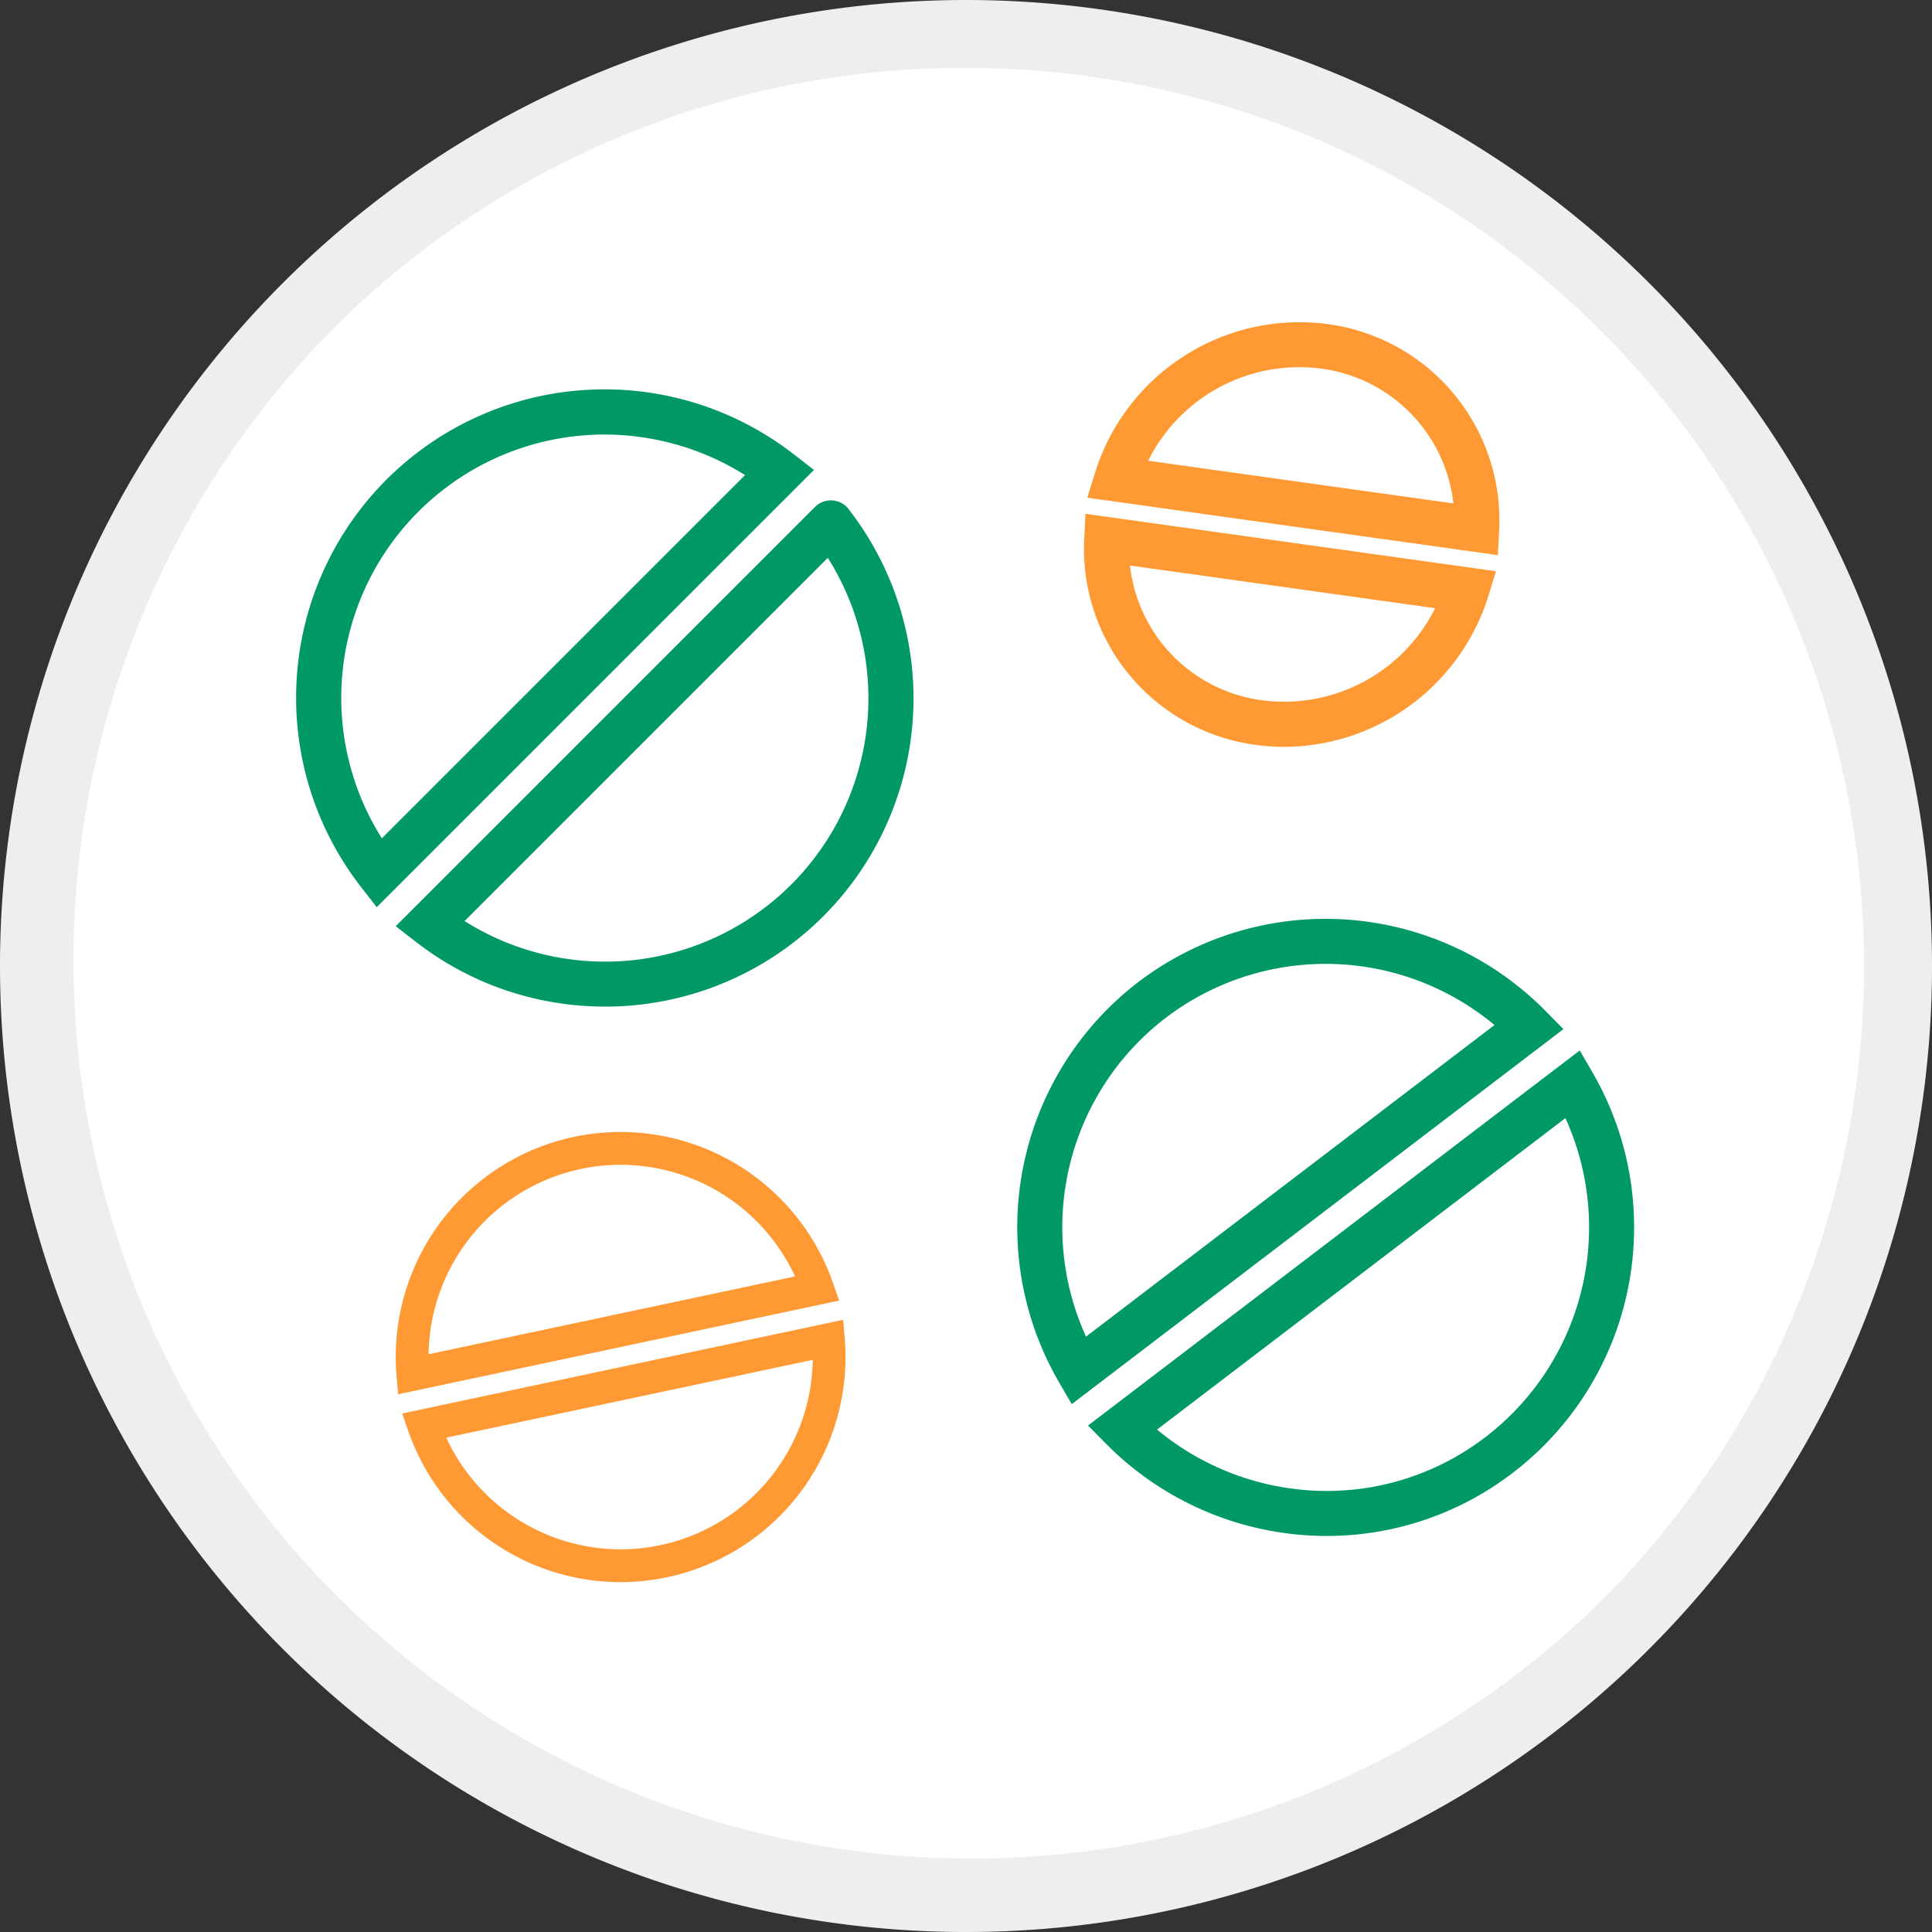 <svg id="Dupi-Asthma-ICON-OCS_Dose_elimination" data-name="Dupi-Asthma-ICON-OCS Dose elimination" xmlns="http://www.w3.org/2000/svg" width="129.063" height="129.063" viewBox="0 0 129.063 129.063">
  <rect x="0" y="0" width="129.063" height="129.063" fill="#333333" stroke="none"/>
  <circle id="Ellipse_293" data-name="Ellipse 293" cx="62.263" cy="62.263" r="62.263" transform="translate(2.269 2.269)" fill="#fff"/>
  <path id="Path_1936" data-name="Path 1936" d="M64.532,4.537a60,60,0,0,1,42.425,102.419A60,60,0,0,1,22.107,22.107,59.617,59.617,0,0,1,64.532,4.537m0-4.537a64.532,64.532,0,1,0,64.532,64.532A64.533,64.533,0,0,0,64.532,0Z" fill="#eee"/>
  <path id="Path_1937" data-name="Path 1937" d="M60.059,93.137a20.522,20.522,0,0,1-12.625-4.323l-1.346-1.047L74.073,59.782q.04-.041.083-.079a1.5,1.5,0,0,1,2.123.127c.028.031.054.063.078.1a20.591,20.591,0,0,1-16.3,33.21Zm-9.372-5.712A17.593,17.593,0,0,0,74.952,63.159Z" transform="translate(-19.652 -25.896)" fill="#096"/>
  <path id="Path_1938" data-name="Path 1938" d="M38.288,79.208l-1.047-1.346A20.6,20.6,0,0,1,66.149,48.955L67.5,50ZM53.5,47.635A17.59,17.59,0,0,0,38.631,74.609L62.895,50.345A17.7,17.7,0,0,0,53.5,47.635Z" transform="translate(-13.122 -18.607)" fill="#096"/>
  <path id="Path_1939" data-name="Path 1939" d="M160.091,171.625h0a20.745,20.745,0,0,1-14.715-6.161l-1.2-1.217,32.846-25.054.857,1.476a20.644,20.644,0,0,1-5.319,26.731A20.389,20.389,0,0,1,160.091,171.625Zm-11.305-7.106a17.749,17.749,0,0,0,11.3,4.1h0a17.4,17.4,0,0,0,10.647-3.607,17.636,17.636,0,0,0,5.333-21.3Z" transform="translate(-71.491 -69.019)" fill="#096"/>
  <path id="Path_1940" data-name="Path 1940" d="M138.43,154.168l-.858-1.474a20.63,20.63,0,0,1,5.318-26.733l0,0a20.63,20.63,0,0,1,27.185,1.939l1.2,1.217Zm6.283-25.811a17.624,17.624,0,0,0-5.33,21.3l27.287-20.813a17.62,17.62,0,0,0-21.953-.488Z" transform="translate(-66.834 -60.368)" fill="#096"/>
  <path id="Path_1941" data-name="Path 1941" d="M58.652,192.407h0a15.031,15.031,0,0,1-14.177-10.094l-.408-1.174L73.53,174.88l.1,1.238a15.036,15.036,0,0,1-14.983,16.288Zm-11.638-9.652a12.836,12.836,0,0,0,11.638,7.459h0a12.839,12.839,0,0,0,12.842-12.659Z" transform="translate(-17.201 -86.714)" fill="#f93"/>
  <path id="Path_1942" data-name="Path 1942" d="M43.375,167.514l-.106-1.237a15.027,15.027,0,0,1,11.842-15.957h0a15.033,15.033,0,0,1,17.316,9.762l.408,1.174Zm12.2-15.05h0A12.838,12.838,0,0,0,45.409,164.84l24.481-5.2a12.841,12.841,0,0,0-14.319-7.176Z" transform="translate(-16.779 -74.372)" fill="#f93"/>
  <path id="Path_1943" data-name="Path 1943" d="M157.037,83.651a13.89,13.89,0,0,1-1.937-.135,13.206,13.206,0,0,1-11.448-13.791l.082-1.643,27.423,3.835-.521,1.689A14.345,14.345,0,0,1,157.037,83.651Zm-10.33-12.115a10.214,10.214,0,0,0,8.81,9,11.275,11.275,0,0,0,11.575-6.148Z" transform="translate(-71.221 -33.758)" fill="#f93"/>
  <path id="Path_1944" data-name="Path 1944" d="M171.5,58.246,144.075,54.41l.521-1.689a14.312,14.312,0,0,1,15.536-9.91A13.215,13.215,0,0,1,171.585,56.6ZM148.14,51.939l20.389,2.851a10.222,10.222,0,0,0-8.813-9A11.273,11.273,0,0,0,148.14,51.939Z" transform="translate(-71.439 -21.161)" fill="#f93"/>
</svg>
